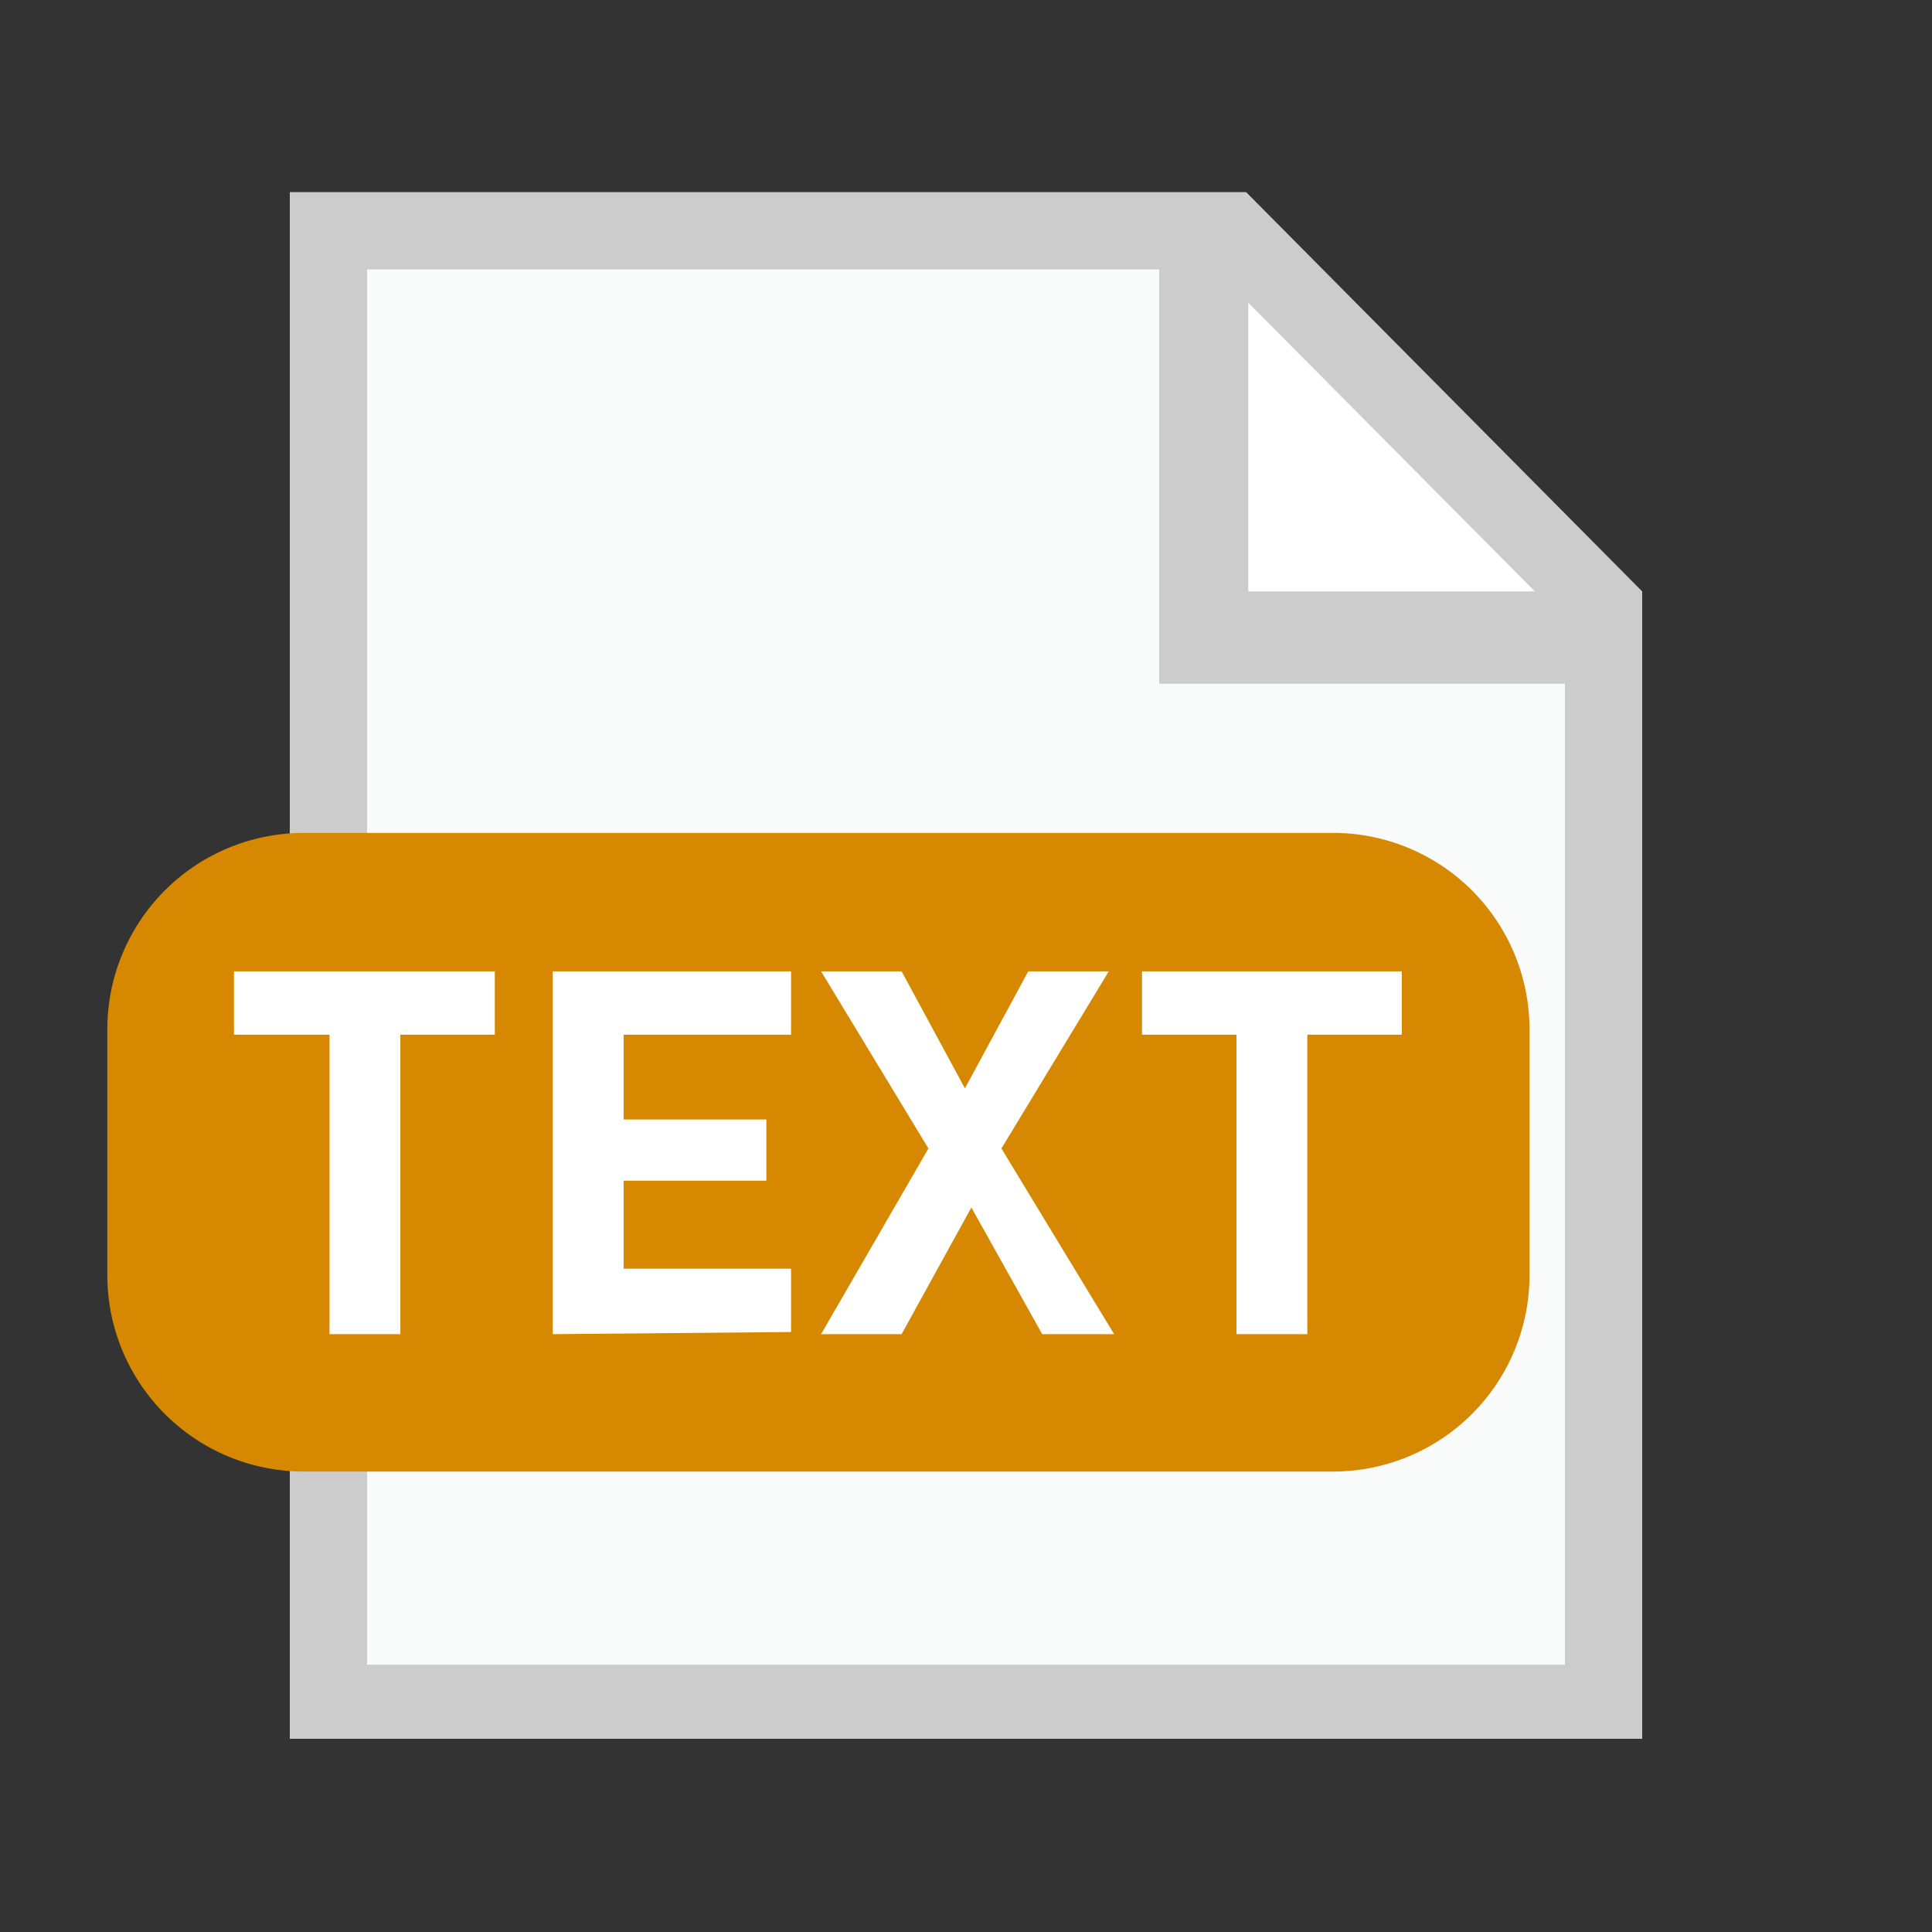 <svg xmlns="http://www.w3.org/2000/svg" width="18" height="18"><rect width="100%" height="100%" fill="#333333" stroke="none"/><defs><linearGradient id="a" x1="23783.6" x2="24158.6" y1="-33989.28" y2="-34364.28" gradientTransform="matrix(.04 0 0 -.04 -854.88 -1220.44)"><stop offset="0" stop-color="#ccc"/><stop offset="1" stop-color="#b3b3b3"/></linearGradient><linearGradient id="b" x1="26590.5" x2="26857.06" y1="-38041.11" y2="-38307.67" gradientTransform="matrix(.03 0 0 -.03 -847.54 -1210.84)"><stop offset="0" stop-color="#ffad00"/><stop offset="1" stop-color="#d68900"/></linearGradient></defs><path fill="#fff" d="M14.76 5.58v10.26H3.24V2.16h8.21z"/><path fill="#f9fafa" d="M14.76 5.58v10.26H3.24V2.16h8.21z"/><path fill="#fff" d="M11.23 2.34l.29 3.6 3.24-.36z"/><path fill="url(#a)" d="M11.61 1.79H2.7V16.2h12.6V5.51zm2.69 3.72h-2.67V2.82zm.28 10H3.42v-13h7.38v3.86h3.78z"/><path fill="url(#b)" d="M14.25 11.88a1.83 1.83 0 01-1.83 1.83H2.83A1.83 1.83 0 011 11.89v-2.3a1.83 1.83 0 011.83-1.83h9.59a1.83 1.83 0 011.83 1.83z"/><path fill="#fff" d="M3.73 9.64v2.79h-.66V9.64h-.89v-.59h2.43v.59zm1.42 2.79V9.05h2.22v.59H5.81v.79h1.33V11H5.81v.82h1.56v.59zm4.56 0l-.66-1.18-.65 1.18h-.75l1-1.73-1-1.65h.75l.59 1.09.59-1.09h.75l-1 1.65 1.05 1.73zm2.47-2.79v2.79h-.66V9.64h-.88v-.59h2.42v.59z"/></svg>